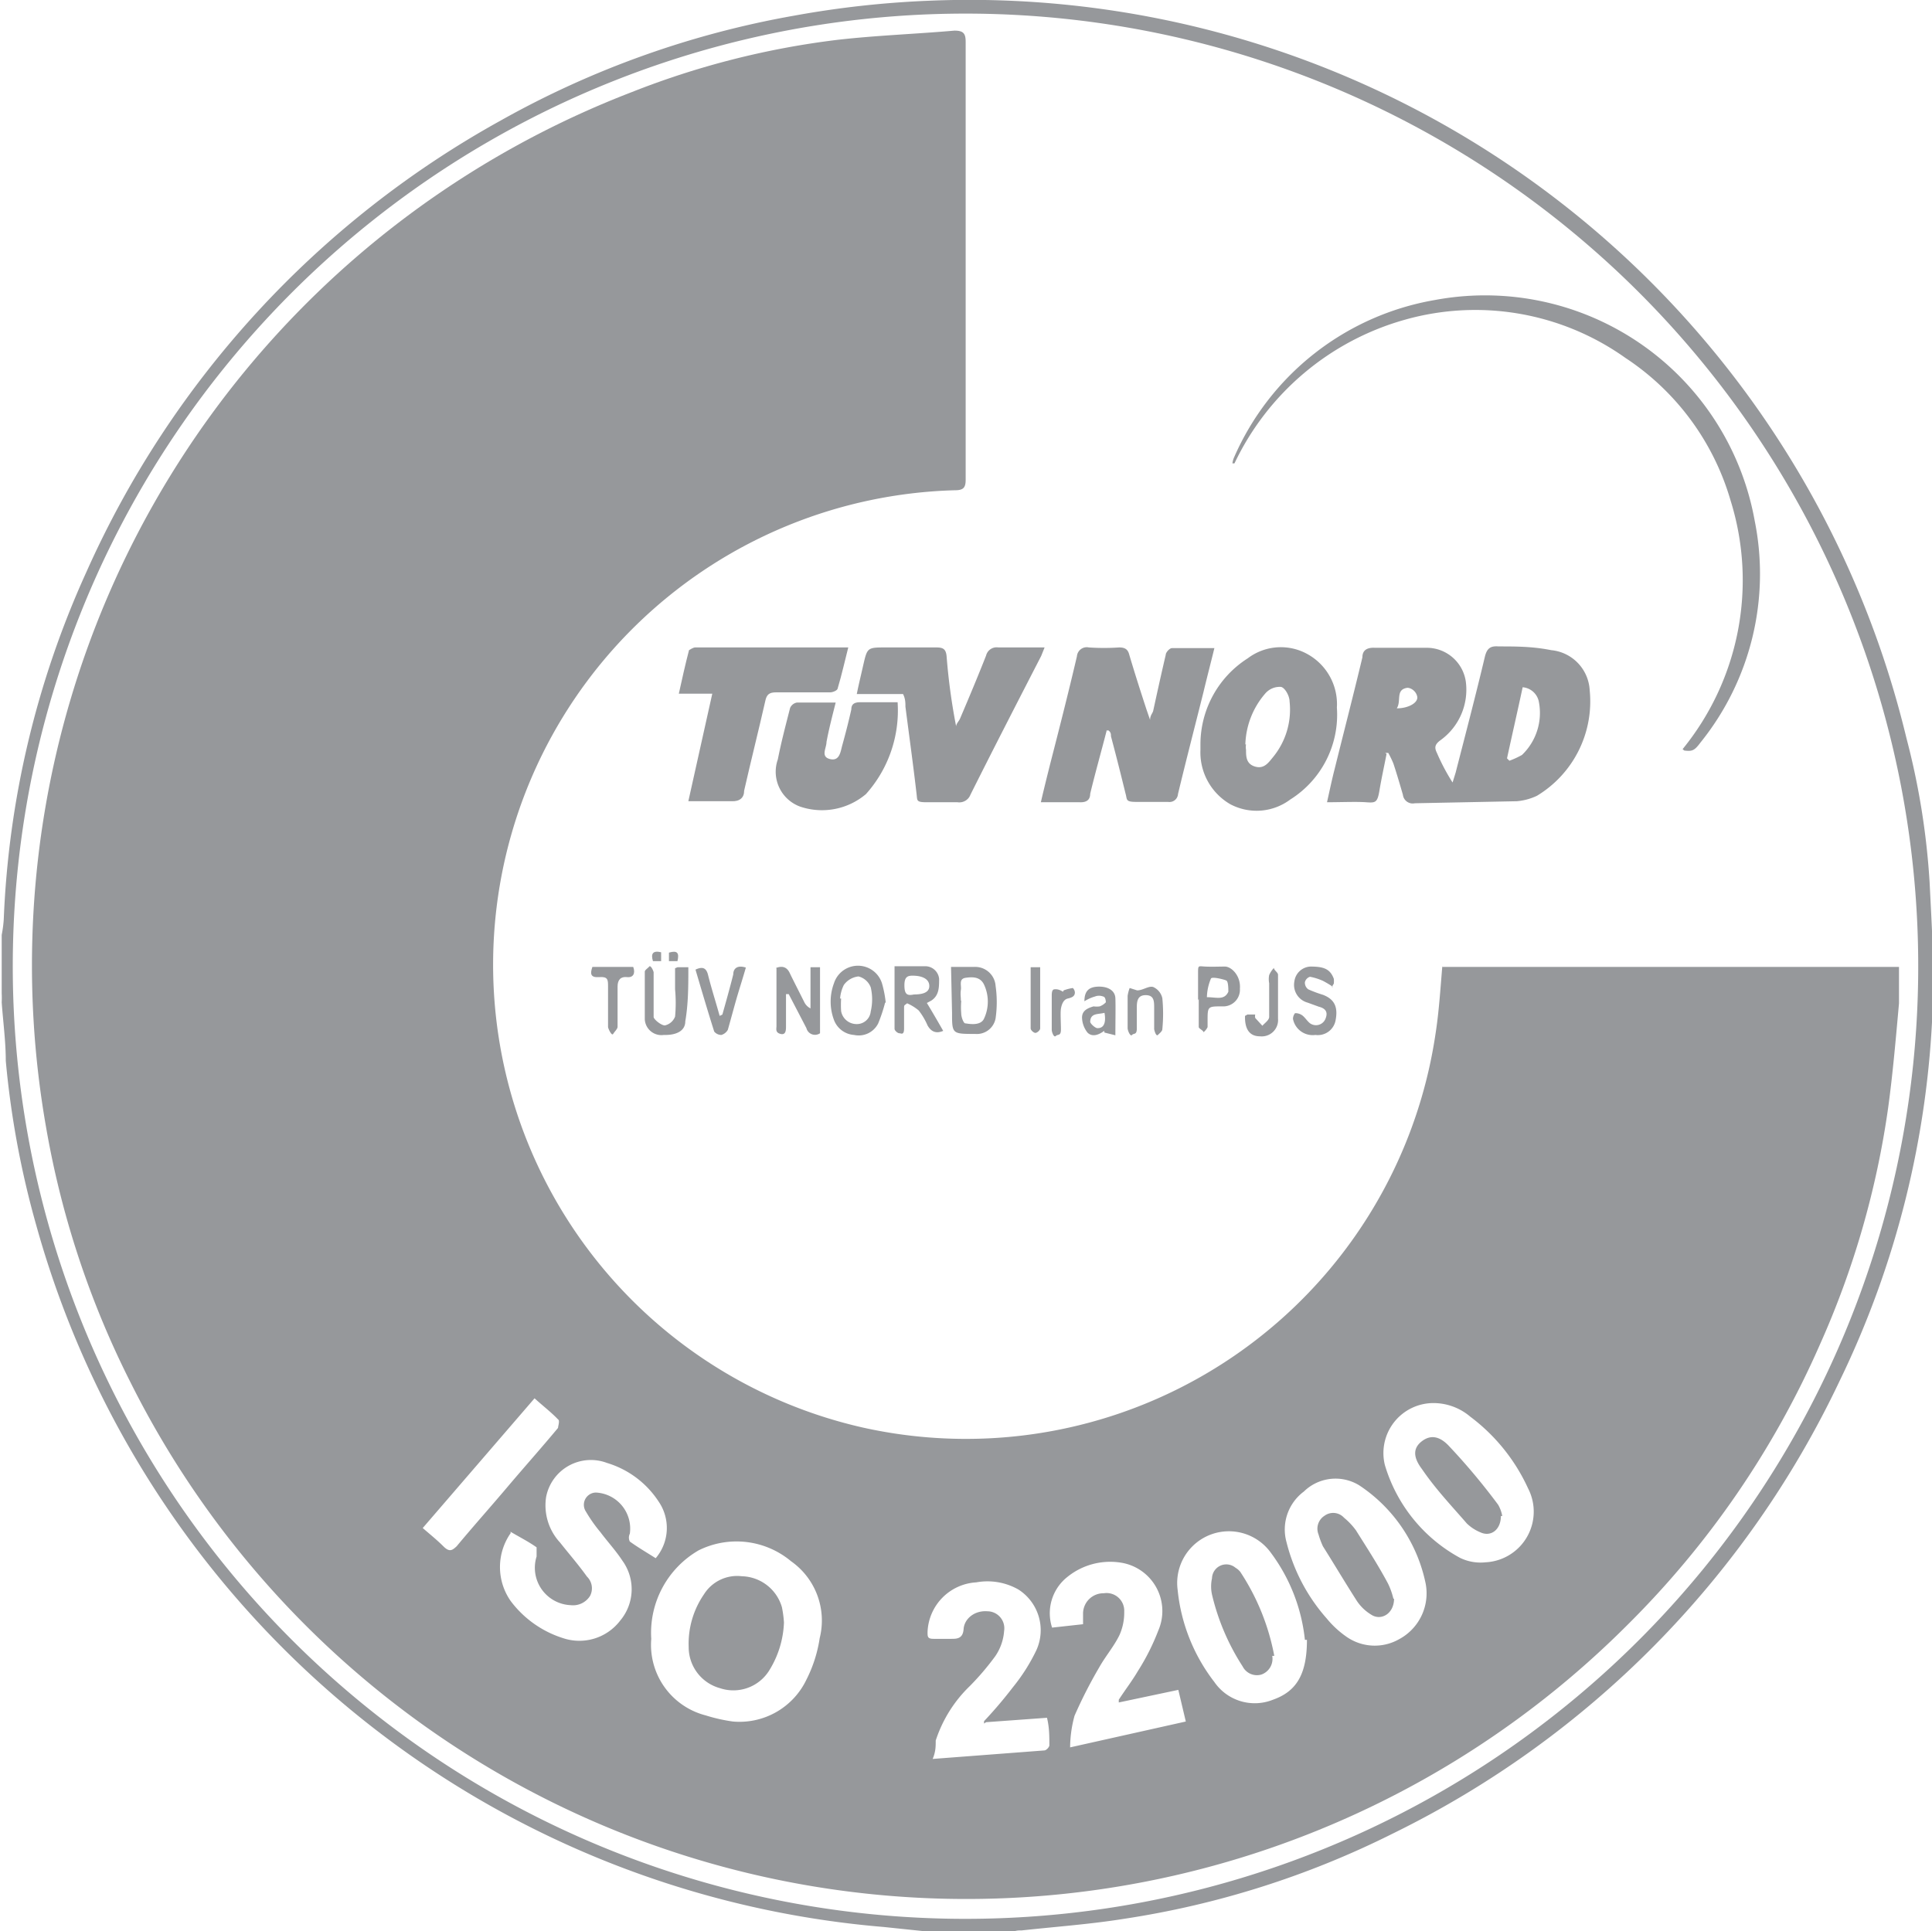 <svg id="Isolation_Mode" data-name="Isolation Mode" xmlns="http://www.w3.org/2000/svg" viewBox="0 0 56.78 56.76"><defs><style>.cls-1{fill:#96989b;}</style></defs><path class="cls-1" d="M1465.32,7068.65l-1.15-.12a28.3,28.3,0,0,1-24.91-20.61,26.57,26.57,0,0,1-.9-4.85c0-.57-.08-1.15-.12-1.72a2.38,2.38,0,0,0,0-.26v-1.72a3.71,3.71,0,0,0,.06-.45,27.29,27.29,0,0,1,2.43-10.22,28.37,28.37,0,0,1,12.18-13.27,27.28,27.28,0,0,1,8.62-3.08,28.43,28.43,0,0,1,4-.44,28.32,28.32,0,0,1,28.69,21.68,21.79,21.79,0,0,1,.68,4.24c.06,1.22.14,2.45.09,3.66a27.45,27.45,0,0,1-2.74,11,28.28,28.28,0,0,1-13.12,13.29,26.47,26.47,0,0,1-7.91,2.51c-1,.16-2,.23-3,.34-.1,0-.19,0-.29.06Zm1.25-.36a28,28,0,1,0-28-28.51,28,28,0,0,0,28,28.51" transform="translate(-1438.19 -7011.89)"/><path class="cls-1" d="M1480.58,7040.31H1494c0,.36,0,.72,0,1.07-.09,1-.18,2.06-.32,3.08a25.86,25.86,0,0,1-2,6.94,26.71,26.71,0,0,1-5.65,8.24,27.46,27.46,0,0,1-44-7.11,26.67,26.67,0,0,1-2.49-7.53,27.5,27.5,0,0,1,17.21-30.4,24.41,24.41,0,0,1,6.06-1.54c1.14-.13,2.29-.17,3.43-.27.27,0,.33.09.33.33q0,6.44,0,12.87c0,.24-.07.31-.32.31a13.95,13.95,0,0,0-2.7,27.55,13.95,13.95,0,0,0,16.83-11.58c.1-.64.14-1.29.2-2m-20.85,22.22a2.18,2.18,0,0,0,2.16-1.23,4,4,0,0,0,.39-1.22,2.13,2.13,0,0,0-.84-2.26,2.5,2.5,0,0,0-2.72-.32,2.8,2.8,0,0,0-1.39,2.6,2.14,2.14,0,0,0,1.6,2.25,4.86,4.86,0,0,0,.8.18m-6.53-5.54a1.74,1.74,0,0,0,0,2,3.08,3.08,0,0,0,1.54,1.09,1.51,1.51,0,0,0,1.68-.52,1.43,1.43,0,0,0,.06-1.76c-.19-.29-.43-.55-.64-.83a4.45,4.45,0,0,1-.43-.61.36.36,0,0,1,.29-.56,1.06,1.06,0,0,1,1,1.21.26.26,0,0,0,0,.23c.25.18.51.33.76.49a1.37,1.37,0,0,0,.09-1.66,2.76,2.76,0,0,0-1.52-1.14,1.34,1.34,0,0,0-1.79,1,1.61,1.61,0,0,0,.41,1.34c.26.33.54.65.79,1a.48.48,0,0,1,.09.57.59.59,0,0,1-.57.27,1.1,1.1,0,0,1-1-1.43c0-.08,0-.24,0-.27-.24-.17-.5-.3-.77-.46m27.14-3.78a1.47,1.47,0,0,0-1.44,1.82,4.59,4.59,0,0,0,2.21,2.73,1.38,1.38,0,0,0,.75.13,1.49,1.49,0,0,0,1.25-2.17,5.47,5.47,0,0,0-1.7-2.11,1.67,1.67,0,0,0-1.07-.4m-.24,5.31a4.56,4.56,0,0,0-1.95-2.89,1.33,1.33,0,0,0-1.63.18,1.39,1.39,0,0,0-.51,1.49,5.33,5.33,0,0,0,1.18,2.24,2.85,2.85,0,0,0,.57.53,1.45,1.45,0,0,0,1.56.08,1.53,1.53,0,0,0,.78-1.63m-3.55,1.65a5.18,5.18,0,0,0-1-2.56,1.52,1.52,0,0,0-2.74,1.09,5.28,5.28,0,0,0,1.08,2.71,1.44,1.44,0,0,0,1.72.52c.68-.24,1-.73,1-1.76m-6.58-.45v-.33a.6.6,0,0,1,.61-.59.52.52,0,0,1,.6.54,1.61,1.61,0,0,1-.14.69c-.16.33-.41.62-.59.94a13.75,13.75,0,0,0-.73,1.43,3.59,3.59,0,0,0-.13.93l3.4-.76-.22-.93-1.75.37,0-.08c.18-.28.39-.55.56-.84a6.64,6.64,0,0,0,.6-1.19,1.44,1.44,0,0,0-1.1-2,2,2,0,0,0-1.57.42,1.36,1.36,0,0,0-.45,1.49l1-.11m-3,2.93,0-.07a12.69,12.69,0,0,0,.85-1,5.42,5.42,0,0,0,.69-1.09,1.42,1.42,0,0,0-.53-1.78,1.84,1.84,0,0,0-1.24-.21,1.52,1.52,0,0,0-1.43,1.46c0,.14,0,.2.18.2s.34,0,.51,0,.35,0,.37-.29.31-.55.7-.52a.5.5,0,0,1,.49.58,1.5,1.5,0,0,1-.26.74,7.76,7.76,0,0,1-.75.88,3.9,3.9,0,0,0-1,1.6c0,.17,0,.33-.09.54l3.28-.25c.06,0,.15-.1.15-.15,0-.26,0-.53-.07-.81l-1.79.13m-16.56-5.71c.22.19.43.36.61.54s.26.12.39,0c.49-.59,1-1.16,1.49-1.74s1-1.15,1.49-1.74c0-.05.06-.22,0-.25-.21-.22-.45-.4-.69-.62l-3.31,3.84" transform="translate(-1438.19 -7011.89)"/><path class="cls-1" d="M1478.94,7034.05c-.07.36-.15.72-.21,1.08s-.12.36-.4.34-.74,0-1.14,0c.08-.36.15-.69.23-1,.27-1.09.55-2.17.81-3.26,0-.21.14-.29.36-.28.51,0,1,0,1.54,0a1.16,1.16,0,0,1,1.14,1,1.83,1.83,0,0,1-.75,1.72c-.16.12-.18.21-.1.37a6.09,6.09,0,0,0,.46.87l.09-.29c.29-1.13.59-2.27.86-3.41.06-.24.16-.32.4-.3.51,0,1,0,1.55.11a1.25,1.25,0,0,1,1.13,1.18,3.24,3.24,0,0,1-1.55,3.1,1.72,1.72,0,0,1-.59.16l-3,.06a.29.29,0,0,1-.35-.25c-.09-.31-.18-.62-.28-.92a3,3,0,0,0-.15-.31h-.09m3.58.16.07.07a2.48,2.48,0,0,0,.37-.17,1.71,1.71,0,0,0,.49-1.59.53.53,0,0,0-.47-.4c-.15.7-.31,1.4-.46,2.09m-3.24-1.47c.35,0,.64-.17.6-.35s-.22-.27-.31-.25c-.33.06-.15.39-.29.6" transform="translate(-1438.19 -7011.89)"/><path class="cls-1" d="M1470.71,7033.38c-.16.62-.33,1.22-.48,1.84,0,.18-.11.26-.31.25-.36,0-.73,0-1.14,0,.09-.39.18-.75.27-1.11.27-1.05.54-2.11.79-3.18a.29.29,0,0,1,.35-.26,6.61,6.61,0,0,0,.89,0c.18,0,.26.06.3.22.16.54.33,1.07.5,1.59l.11.32c0-.13.07-.19.09-.26.12-.55.24-1.1.37-1.65,0-.08.12-.2.18-.2.4,0,.81,0,1.25,0-.11.45-.22.87-.32,1.29-.25,1-.51,2-.75,3a.25.25,0,0,1-.29.23c-.31,0-.62,0-.94,0s-.26-.07-.31-.24c-.14-.57-.28-1.13-.43-1.69,0-.06,0-.11-.07-.17h-.06" transform="translate(-1438.19 -7011.89)"/><path class="cls-1" d="M1464.73,7032.29h-1.36c.06-.3.13-.58.19-.85.12-.52.12-.52.67-.52h1.48c.2,0,.28.05.3.26a18.19,18.19,0,0,0,.28,2.06c0-.08.09-.16.12-.24.26-.61.52-1.23.76-1.84a.32.32,0,0,1,.36-.24c.44,0,.88,0,1.36,0l-.1.25c-.7,1.36-1.4,2.72-2.08,4.08a.35.35,0,0,1-.38.22c-.3,0-.61,0-.91,0s-.27-.05-.29-.22c-.1-.87-.22-1.73-.33-2.59,0-.11,0-.23-.07-.37" transform="translate(-1438.19 -7011.89)"/><path class="cls-1" d="M1473.47,7033.77a3,3,0,0,1,1.39-2.53,1.61,1.61,0,0,1,1.78-.11,1.68,1.68,0,0,1,.84,1.56,2.94,2.94,0,0,1-1.37,2.7,1.65,1.65,0,0,1-1.76.14,1.76,1.76,0,0,1-.88-1.6v-.16m1.34,0a.44.44,0,0,0,0,.16c0,.19,0,.41.26.49s.39-.1.52-.26a2.2,2.2,0,0,0,.5-1.65c0-.16-.13-.4-.25-.43a.56.56,0,0,0-.47.2,2.39,2.39,0,0,0-.58,1.49" transform="translate(-1438.19 -7011.89)"/><path class="cls-1" d="M1487.64,7033.91a7.86,7.86,0,0,0,1.41-7.31,7.53,7.53,0,0,0-3.09-4.19,7.61,7.61,0,0,0-6.49-1.12,7.91,7.91,0,0,0-5,4.22l-.06,0a.61.61,0,0,1,.05-.18,7.9,7.9,0,0,1,5.89-4.62,8.05,8.05,0,0,1,9.41,6.49,7.9,7.9,0,0,1-1.59,6.51c-.18.24-.24.27-.48.24" transform="translate(-1438.19 -7011.89)"/><path class="cls-1" d="M1459.14,7032.28h-1c.1-.45.19-.86.3-1.28,0,0,.12-.08.18-.08h4.44l.06,0c-.1.39-.19.8-.31,1.2,0,.06-.14.12-.22.12q-.8,0-1.59,0c-.2,0-.28.06-.32.26-.2.88-.42,1.75-.62,2.63,0,.21-.13.32-.37.31-.41,0-.82,0-1.27,0l.71-3.19" transform="translate(-1438.19 -7011.89)"/><path class="cls-1" d="M1464.57,7032.53a3.68,3.68,0,0,1-.93,2.7,2,2,0,0,1-1.93.37,1.09,1.09,0,0,1-.66-1.39c.1-.51.23-1,.36-1.51a.27.27,0,0,1,.2-.16c.36,0,.73,0,1.14,0-.1.4-.2.78-.27,1.16,0,.18-.18.43.1.5s.31-.2.36-.39c.1-.36.19-.71.27-1.07,0-.17.11-.21.27-.21.35,0,.7,0,1.09,0" transform="translate(-1438.19 -7011.89)"/><path class="cls-1" d="M1461,7040.34c.21-.08.33,0,.4.15s.28.56.42.84a.41.41,0,0,0,.19.2v-1.21l.28,0v1.94a.26.26,0,0,1-.4-.15l-.52-1-.08,0v.94c0,.11,0,.27-.16.23s-.12-.15-.12-.23c0-.56,0-1.13,0-1.69" transform="translate(-1438.19 -7011.89)"/><path class="cls-1" d="M1464.76,7041.48c0,.22,0,.43,0,.64s-.09.14-.14.14-.14-.08-.14-.13c0-.59,0-1.19,0-1.84l.9,0a.41.41,0,0,1,.41.37c0,.25,0,.49-.23.64l-.13.07c.17.28.32.54.48.82-.23.1-.37,0-.46-.16a2,2,0,0,0-.26-.44,1.4,1.4,0,0,0-.34-.21l-.08.06m.28-.32c.32,0,.47-.09.45-.28s-.23-.26-.42-.27-.31,0-.31.28.09.31.28.27" transform="translate(-1438.19 -7011.89)"/><path class="cls-1" d="M1466.14,7040.31c.26,0,.48,0,.69,0a.6.6,0,0,1,.62.56,3.36,3.36,0,0,1,0,.95.56.56,0,0,1-.6.46c-.68,0-.68,0-.68-.62Zm.3,1a2.29,2.29,0,0,0,0,.37c0,.11.07.29.12.29s.44.1.55-.14a1.18,1.18,0,0,0,0-1c-.11-.23-.33-.23-.54-.2s-.12.22-.14.35,0,.21,0,.32" transform="translate(-1438.19 -7011.89)"/><path class="cls-1" d="M1464.2,7041.37a4.68,4.68,0,0,1-.2.6.64.64,0,0,1-.71.34.68.68,0,0,1-.59-.44,1.54,1.54,0,0,1,0-1.08.74.74,0,0,1,1.41,0,3.26,3.26,0,0,1,.11.56m-1.31-.11a2.78,2.78,0,0,0,0,.37.46.46,0,0,0,.44.38.41.41,0,0,0,.43-.37,1.55,1.55,0,0,0,0-.71.52.52,0,0,0-.36-.32.61.61,0,0,0-.43.25,1.08,1.08,0,0,0-.11.4" transform="translate(-1438.19 -7011.89)"/><path class="cls-1" d="M1477.37,7040.9a3,3,0,0,0-.3-.18,1.68,1.68,0,0,0-.38-.12.22.22,0,0,0-.15.16.24.24,0,0,0,.1.21,3.75,3.75,0,0,0,.43.16c.34.13.45.36.37.76a.53.53,0,0,1-.59.42.59.59,0,0,1-.66-.47.27.27,0,0,1,.06-.17.34.34,0,0,1,.22.07c.1.08.17.22.28.26a.3.3,0,0,0,.4-.18c.07-.18,0-.29-.2-.34l-.33-.12a.54.54,0,0,1-.39-.62.5.5,0,0,1,.47-.44c.38,0,.58.06.69.36a.74.74,0,0,1,0,.14l-.06.1" transform="translate(-1438.19 -7011.89)"/><path class="cls-1" d="M1458.1,7040.32h.32c0,.54,0,1.07-.09,1.59,0,.28-.26.41-.63.4a.49.49,0,0,1-.56-.46c0-.46,0-.93,0-1.4,0-.05.09-.1.13-.15s.12.11.13.17c0,.32,0,.65,0,1,0,.1,0,.24,0,.31s.22.25.33.25a.42.42,0,0,0,.3-.26,4.29,4.29,0,0,0,0-.8c0-.2,0-.4,0-.62" transform="translate(-1438.19 -7011.89)"/><path class="cls-1" d="M1473.4,7041.29c0-.26,0-.52,0-.78s0-.22.21-.21.39,0,.58,0,.47.27.44.65a.49.49,0,0,1-.52.52c-.43,0-.43,0-.43.43,0,.06,0,.13,0,.18a.42.42,0,0,1-.12.15c0-.05-.13-.1-.14-.15,0-.28,0-.55,0-.83Zm.26-.09c.28,0,.51.1.63-.16,0-.09,0-.3-.06-.33s-.41-.12-.45-.06a1.49,1.49,0,0,0-.12.55" transform="translate(-1438.19 -7011.89)"/><path class="cls-1" d="M1459.42,7041.71c.11-.39.22-.78.32-1.18,0-.18.13-.28.37-.2-.08.28-.17.56-.25.83s-.18.65-.28,1a.32.32,0,0,1-.19.15.27.27,0,0,1-.21-.1c-.19-.6-.37-1.21-.55-1.82.21-.1.32-.05.37.16.1.4.23.8.34,1.2Z" transform="translate(-1438.19 -7011.89)"/><path class="cls-1" d="M1470.64,7042.19s0,0,0,0c-.16.12-.35.19-.49.05a.74.74,0,0,1-.16-.44c0-.21.17-.28.34-.33a.61.61,0,0,0,.18,0,.47.47,0,0,0,.18-.12s0-.16-.08-.17a.33.33,0,0,0-.24,0,1.19,1.19,0,0,0-.31.14c0-.3.13-.42.4-.43s.5.1.51.34,0,.7,0,1.09l-.32-.08m0-.58c-.19.05-.41,0-.42.26,0,.06.16.2.22.19.22,0,.24-.23.2-.45" transform="translate(-1438.19 -7011.89)"/><path class="cls-1" d="M1455.6,7040.31h1.2c.07.19,0,.32-.18.3s-.28.07-.28.28c0,.39,0,.79,0,1.18,0,.07-.09.14-.13.21s-.14-.14-.15-.2c0-.4,0-.79,0-1.19,0-.2,0-.3-.26-.28s-.27-.1-.2-.3" transform="translate(-1438.19 -7011.89)"/><path class="cls-1" d="M1471.61,7041c.17,0,.34-.14.47-.1a.47.47,0,0,1,.27.33,4.62,4.62,0,0,1,0,.91c0,.06-.08.12-.13.17s-.1-.11-.11-.17c0-.21,0-.42,0-.62s0-.38-.25-.38-.26.2-.26.38,0,.4,0,.6-.09.13-.14.19-.13-.13-.13-.2c0-.32,0-.63,0-.95a1.12,1.12,0,0,1,.06-.23l.22.07" transform="translate(-1438.19 -7011.89)"/><path class="cls-1" d="M1474.85,7041.71l.23,0a.23.23,0,0,0,0,.1l.21.23c.07-.08.19-.16.2-.25,0-.33,0-.67,0-1a.63.63,0,0,1,0-.24.7.7,0,0,1,.14-.21c0,.07.12.13.12.2,0,.42,0,.86,0,1.29a.48.48,0,0,1-.53.52c-.3,0-.45-.2-.44-.6" transform="translate(-1438.19 -7011.89)"/><path class="cls-1" d="M1468.46,7040.32h.3c0,.61,0,1.21,0,1.8,0,.05-.09.13-.14.13s-.14-.08-.14-.13c0-.59,0-1.18,0-1.8" transform="translate(-1438.19 -7011.89)"/><path class="cls-1" d="M1469.45,7041a.14.14,0,0,1,0,0,1.34,1.34,0,0,1,.27-.07.2.2,0,0,1,.06.13c0,.11-.08.15-.21.18s-.18.18-.2.3,0,.41,0,.61-.09.13-.15.19-.12-.12-.12-.18c0-.33,0-.66,0-1,0-.06,0-.18.07-.19s.15,0,.26.07" transform="translate(-1438.19 -7011.89)"/><path class="cls-1" d="M1457.85,7039.89c.24-.07.31,0,.25.25h-.25Z" transform="translate(-1438.19 -7011.89)"/><path class="cls-1" d="M1457.62,7040.14l-.13,0-.11,0c-.07-.22,0-.32.24-.26Z" transform="translate(-1438.19 -7011.89)"/><path class="cls-1" d="M1461.23,7059.58a2.86,2.86,0,0,1-.44,1.42,1.24,1.24,0,0,1-1.44.51,1.25,1.25,0,0,1-.92-1.21,2.56,2.56,0,0,1,.45-1.55,1.15,1.15,0,0,1,1.11-.53,1.26,1.26,0,0,1,1.18.91,3.25,3.25,0,0,1,.06.45" transform="translate(-1438.19 -7011.89)"/><path class="cls-1" d="M1482.3,7056.45c0,.41-.3.62-.6.48a1.26,1.26,0,0,1-.4-.26c-.45-.52-.91-1-1.32-1.6-.28-.37-.25-.63,0-.82s.52-.16.81.16c.51.54,1,1.13,1.43,1.71a1,1,0,0,1,.12.33" transform="translate(-1438.19 -7011.89)"/><path class="cls-1" d="M1479.16,7058.88c0,.44-.38.66-.67.47a1.34,1.34,0,0,1-.42-.4c-.34-.53-.66-1.07-1-1.61a2.48,2.48,0,0,1-.13-.35.45.45,0,0,1,.18-.55.43.43,0,0,1,.57.06,2,2,0,0,1,.35.37c.32.51.64,1,.94,1.56a2.06,2.06,0,0,1,.16.45" transform="translate(-1438.19 -7011.89)"/><path class="cls-1" d="M1475.58,7060.56a.49.49,0,0,1-.32.55.47.47,0,0,1-.55-.24,6.7,6.7,0,0,1-.9-2.11,1.11,1.11,0,0,1,0-.48.42.42,0,0,1,.69-.31.53.53,0,0,1,.14.12,6.72,6.72,0,0,1,1,2.47" transform="translate(-1438.19 -7011.89)"/></svg>